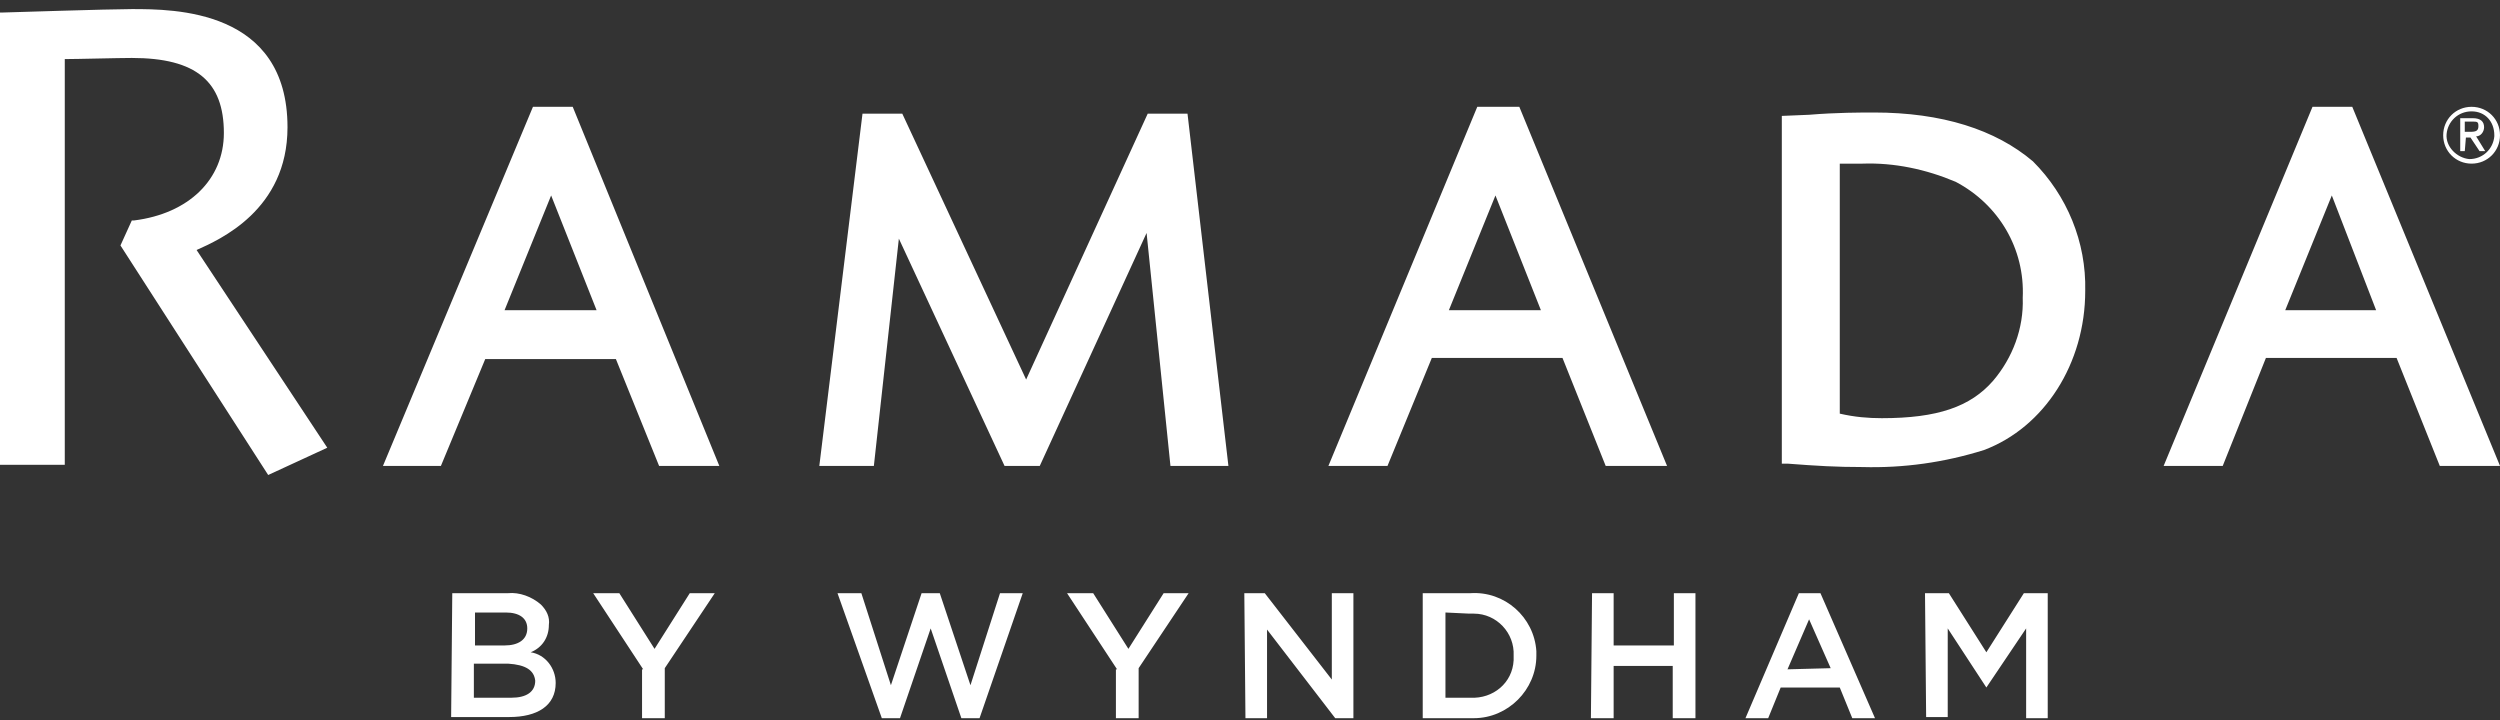 <?xml version="1.0" encoding="utf-8"?>
<!-- Generator: Adobe Illustrator 23.0.0, SVG Export Plug-In . SVG Version: 6.00 Build 0)  -->
<svg version="1.1" id="Layer_1" xmlns="http://www.w3.org/2000/svg" xmlns:xlink="http://www.w3.org/1999/xlink" x="0px" y="0px"
	 viewBox="0 0 220 63.4" style="enable-background:new 0 0 220 63.4;" xml:space="preserve">
<rect x="0" y="0" width="220" height="63.4" fill="#333333" stroke="none"/>
<style type="text/css">
	.st0{fill:#fff;}
</style>
<path class="st0" d="M39.8,52.2h4.9c1-0.1,2.1,0.3,2.9,1c0.5,0.5,0.8,1.1,0.7,1.8l0,0c0,1.1-0.6,2-1.6,2.4c1.3,0.2,2.2,1.4,2.2,2.7
	l0,0c0,2-1.6,3-4.1,3h-5.1L39.8,52.2z M46.4,55.3c0-0.9-0.7-1.4-1.9-1.4h-2.7v2.9h2.6C45.6,56.8,46.4,56.3,46.4,55.3L46.4,55.3z
	 M44.7,58.4h-3v3H45c1.3,0,2.1-0.5,2.1-1.5l0,0C47,59,46.3,58.5,44.7,58.4L44.7,58.4z M73.7,52.2h2.1l2.6,8.1l2.7-8.1h1.6l2.7,8.1
	l2.6-8.1h2l-3.8,11h-1.6l-2.7-7.9l-2.7,7.9h-1.6L73.7,52.2z M98.3,58.9l-4.4-6.7h2.3l3.1,4.9l3.1-4.9h2.2l-4.4,6.6v4.4h-2V58.9z
	 M56.6,58.9l-4.4-6.7h2.3l3.1,4.9l3.1-4.9h2.2l-4.4,6.6v4.4h-2V58.9z M109.5,52.2h1.8l5.9,7.6v-7.6h1.9v11h-1.6l-6-7.8v7.8h-1.9
	L109.5,52.2z M125.3,52.2h4.1c3-0.2,5.6,2.1,5.8,5.1c0,0.1,0,0.2,0,0.4l0,0c0,3-2.5,5.5-5.5,5.5c-0.1,0-0.2,0-0.4,0h-4.1V52.2z
	 M127.2,53.9v7.5h2.2c2,0.1,3.7-1.3,3.8-3.3c0-0.1,0-0.3,0-0.4l0,0c0.1-2-1.5-3.7-3.5-3.7c-0.1,0-0.2,0-0.4,0L127.2,53.9z
	 M140.1,52.2h1.9v4.6h5.3v-4.6h1.9v11h-2v-4.6H142v4.6H140L140.1,52.2z M158.3,52.2h1.9l4.8,11h-2l-1.1-2.7h-5.2l-1.1,2.7h-2
	L158.3,52.2z M161.1,58.8l-1.9-4.3l-1.9,4.4L161.1,58.8z M169.4,52.2h2.1l3.3,5.2l3.3-5.2h2.1v11h-1.9v-7.9l-3.5,5.2l0,0l-3.4-5.2
	v7.8h-1.9L169.4,52.2z M217.5,9.4c1.4,0,2.5,1.1,2.5,2.5c0,1.4-1.1,2.5-2.5,2.5c-1.4,0-2.5-1.1-2.5-2.5c0,0,0,0,0,0
	C215,10.5,216.1,9.4,217.5,9.4L217.5,9.4z M217.5,9.8c-1.2,0-2.1,0.9-2.2,2s0.9,2.1,2,2.2c1.2,0,2.1-0.9,2.2-2c0,0,0-0.1,0-0.1
	C219.5,10.7,218.7,9.8,217.5,9.8C217.5,9.8,217.5,9.8,217.5,9.8L217.5,9.8z M216.9,13.3h-0.4v-2.9h1.1c0.7,0,1,0.3,1,0.8
	c0,0.4-0.3,0.8-0.7,0.8c0,0,0,0,0,0l0.8,1.3h-0.5l-0.8-1.2H217L216.9,13.3z M216.9,11.6h0.5c0.5,0,0.7-0.1,0.7-0.5s-0.1-0.4-0.6-0.4
	h-0.6V11.6z M50.4,9.4l12.9,31.6H58l-3.8-9.4H42.7L38.8,41h-5.1L46.9,9.4L50.4,9.4z M48.5,17.2l-4.1,10.1h8.1L48.5,17.2z M104.5,10
	l3.6,31H103l-2.1-20.5l-9.4,20.5h-3.1l-9.3-20l-2.2,20h-4.8l3.8-31h3.5l10.9,23.4L101,10L104.5,10z M130,9.4l-13.1,31.6h5.2l3.9-9.5
	h11.5l3.8,9.5h5.4l-13-31.6L130,9.4z M135.6,27.3h-8.1l4.1-10.1L135.6,27.3z M164.9,9.9c-1.1,0-3.3,0-5.7,0.2l-2.4,0.1v30.6h0.5
	c2.6,0.2,4.3,0.3,6.6,0.3c3.6,0.1,7.2-0.4,10.7-1.5c5.3-2,8.9-7.6,8.9-14c0.1-4.3-1.6-8.4-4.6-11.4C175.6,11.4,170.9,9.9,164.9,9.9
	L164.9,9.9z M161.9,36.4V14.4c0.8,0,1.3,0,2,0c2.8-0.1,5.6,0.5,8.2,1.6c3.8,2,6.1,5.9,5.9,10.2c0.1,2.7-0.9,5.3-2.6,7.3
	c-2,2.3-4.9,3.3-9.8,3.3C164.4,36.8,163.2,36.7,161.9,36.4L161.9,36.4z M203.5,9.4l-13.1,31.6h5.2l3.8-9.5h11.5l3.8,9.5h5.3L207,9.4
	L203.5,9.4z M209.1,27.3h-8l4.1-10.1L209.1,27.3z M17.3,22l11.5,17.4l-5.2,2.4l-13-20.2l1-2.2h0.2c4.8-0.6,7.9-3.6,7.9-7.7
	c0-4.5-2.4-6.6-8.1-6.6c-1.2,0-4.8,0.1-5.9,0.1v35.7H0V1.1h0.3c0.1,0,9.4-0.3,11.3-0.3c3.7,0,13.7,0,13.7,10.4
	C25.3,18.5,19.3,21.1,17.3,22L17.3,22z"/>
</svg>
